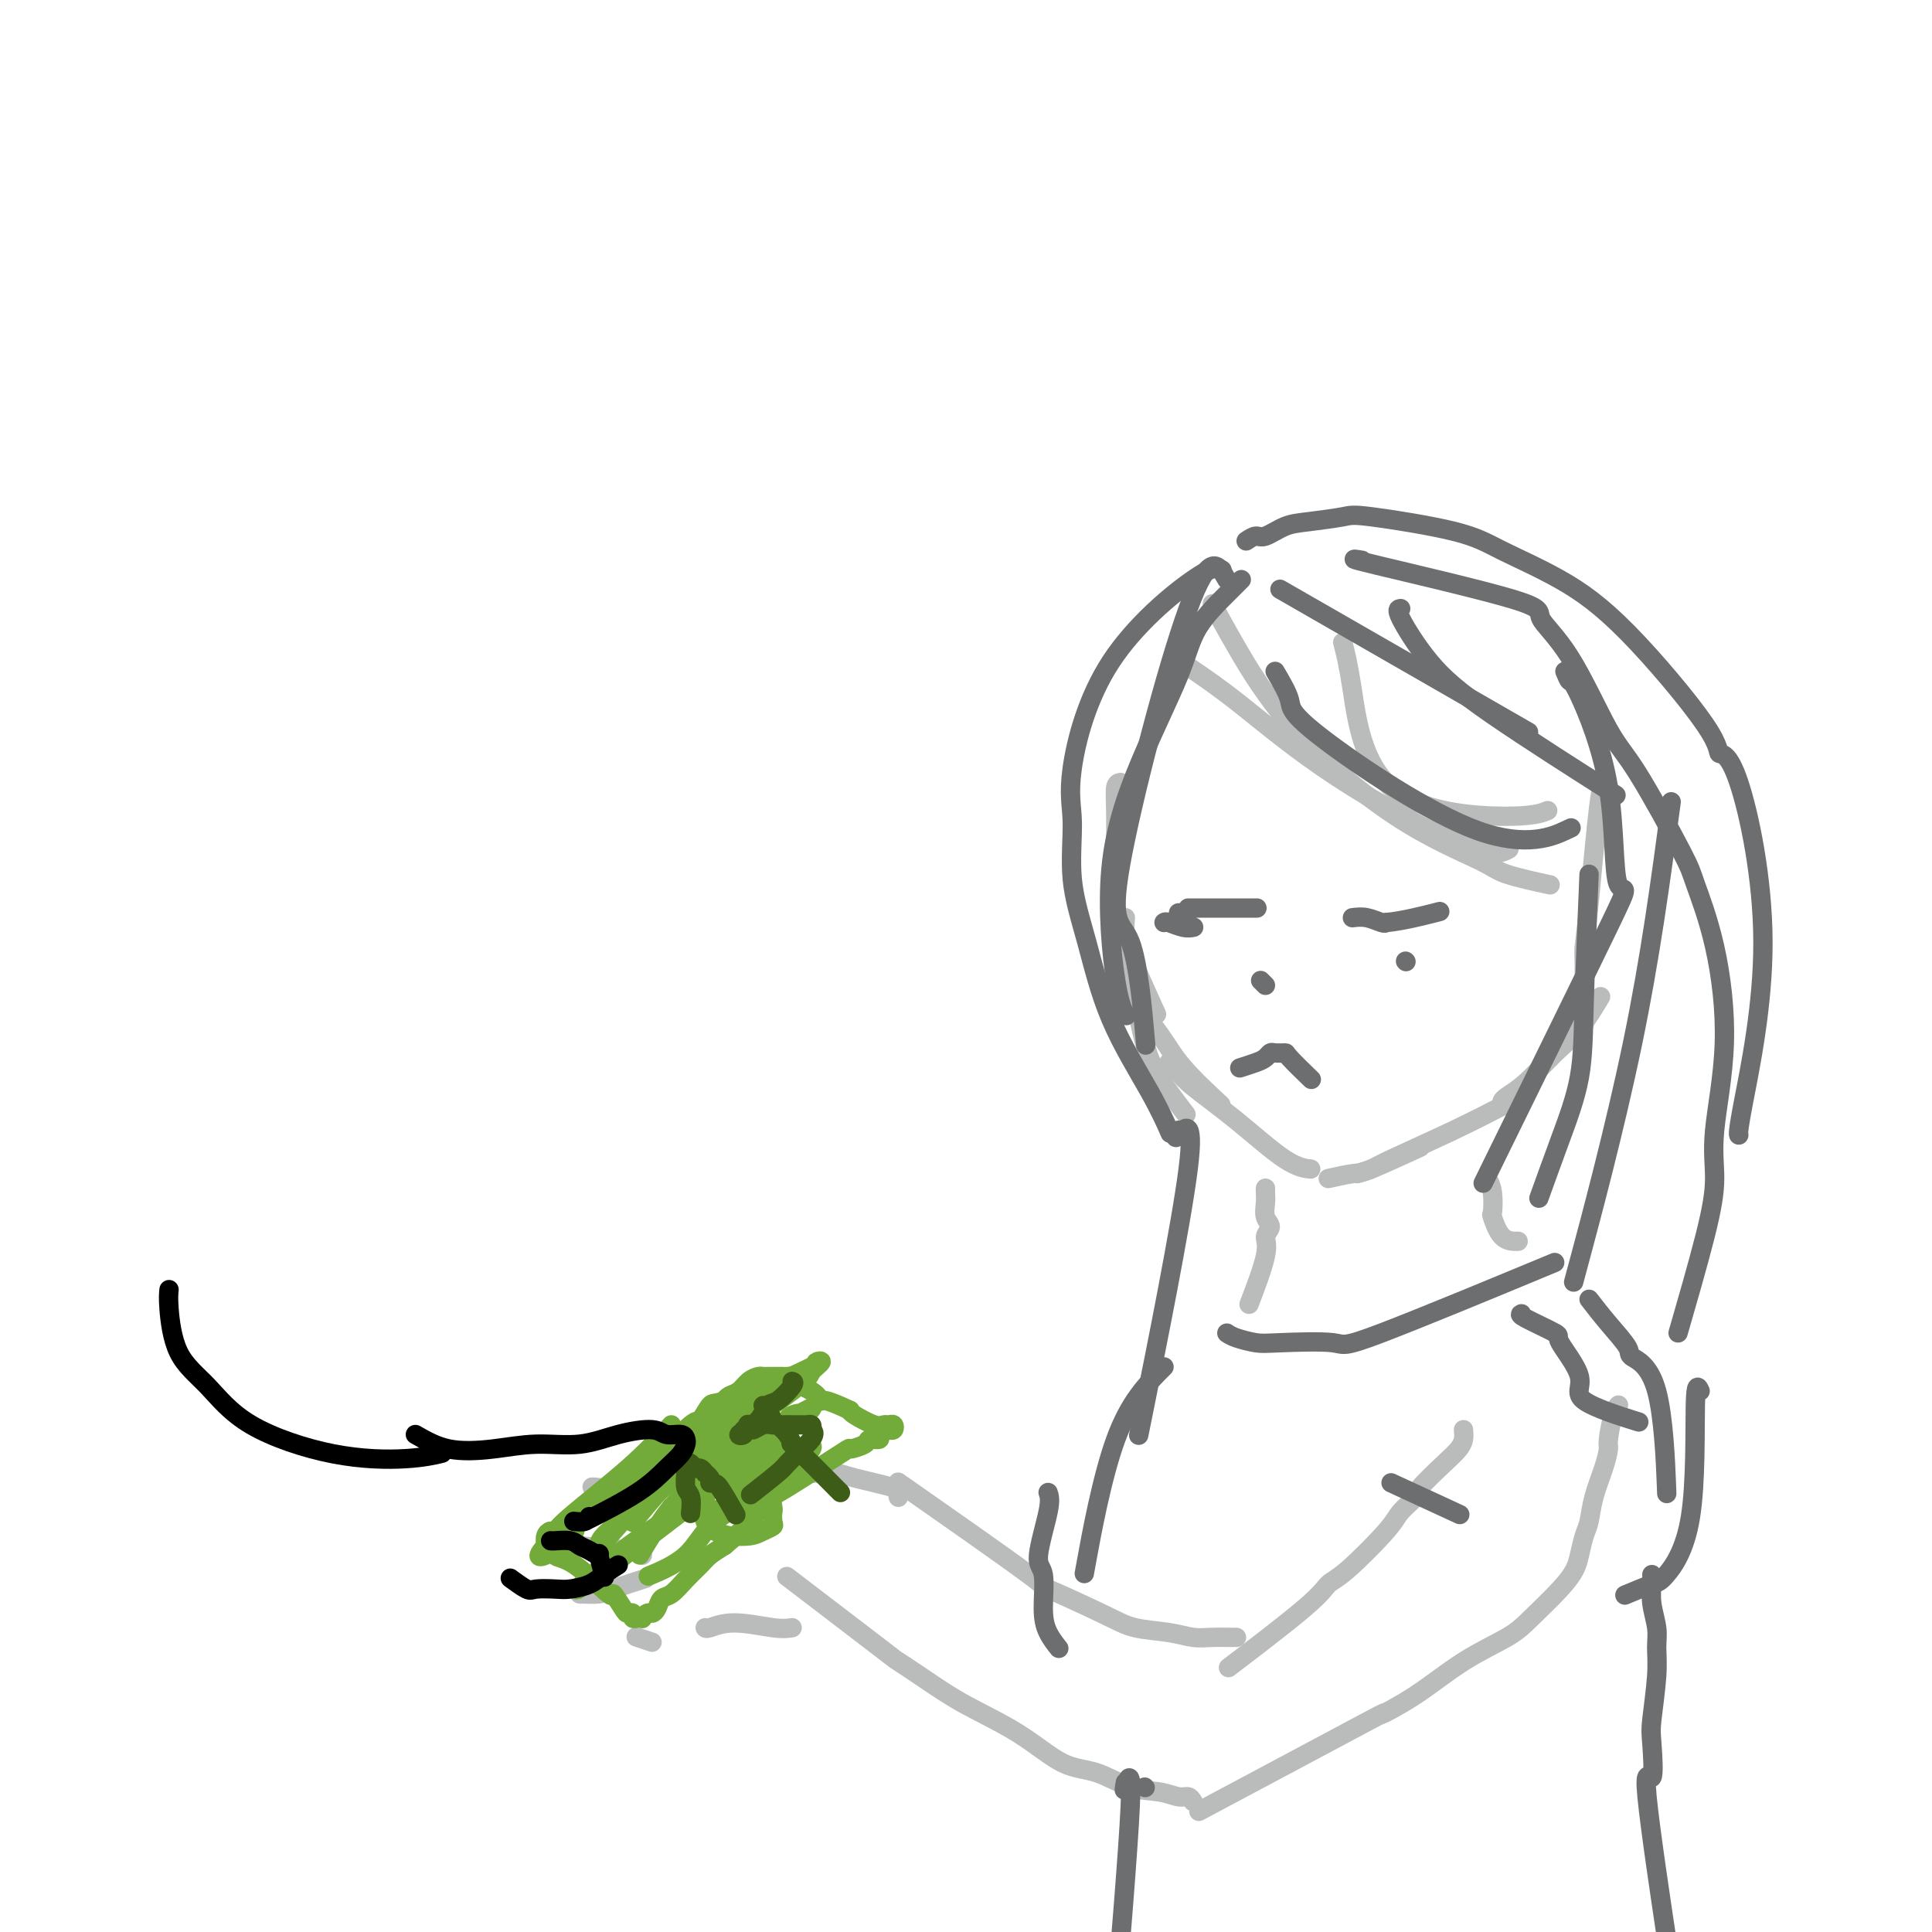 <svg viewBox='0 0 400 400' version='1.1' xmlns='http://www.w3.org/2000/svg' xmlns:xlink='http://www.w3.org/1999/xlink'><g fill='none' stroke='#BABBBB' stroke-width='4' stroke-linecap='round' stroke-linejoin='round'><path d='M233,190c-0.107,1.280 -0.214,2.560 0,4c0.214,1.440 0.750,3.042 2,6c1.250,2.958 3.214,7.274 4,9c0.786,1.726 0.393,0.863 0,0'/><path d='M233,194c-0.179,0.367 -0.359,0.733 0,3c0.359,2.267 1.256,6.433 2,10c0.744,3.567 1.333,6.533 2,9c0.667,2.467 1.410,4.433 3,7c1.590,2.567 4.026,5.733 5,7c0.974,1.267 0.487,0.633 0,0'/><path d='M233,206c0.375,0.322 0.750,0.644 2,2c1.250,1.356 3.376,3.745 5,6c1.624,2.255 2.745,4.376 5,7c2.255,2.624 5.644,5.750 7,7c1.356,1.250 0.678,0.625 0,0'/><path d='M242,220c0.708,0.657 1.416,1.315 2,2c0.584,0.685 1.043,1.399 3,3c1.957,1.601 5.411,4.089 9,7c3.589,2.911 7.312,6.245 10,8c2.688,1.755 4.339,1.930 5,2c0.661,0.070 0.330,0.035 0,0'/><path d='M275,244c1.929,-0.429 3.857,-0.857 5,-1c1.143,-0.143 1.500,0.000 4,-1c2.500,-1.000 7.143,-3.143 9,-4c1.857,-0.857 0.929,-0.429 0,0'/><path d='M281,243c1.129,-0.338 2.258,-0.676 3,-1c0.742,-0.324 1.096,-0.633 4,-2c2.904,-1.367 8.359,-3.791 13,-6c4.641,-2.209 8.469,-4.203 10,-5c1.531,-0.797 0.766,-0.399 0,0'/><path d='M311,228c0.120,-0.237 0.239,-0.474 1,-1c0.761,-0.526 2.162,-1.340 4,-3c1.838,-1.660 4.111,-4.167 6,-6c1.889,-1.833 3.393,-2.994 5,-5c1.607,-2.006 3.316,-4.859 4,-6c0.684,-1.141 0.342,-0.571 0,0'/><path d='M327,214c0.424,-0.755 0.848,-1.509 1,-2c0.152,-0.491 0.033,-0.717 0,-3c-0.033,-2.283 0.019,-6.622 0,-9c-0.019,-2.378 -0.110,-2.795 0,-4c0.110,-1.205 0.421,-3.199 1,-9c0.579,-5.801 1.425,-15.408 2,-20c0.575,-4.592 0.879,-4.169 1,-4c0.121,0.169 0.061,0.085 0,0'/><path d='M232,162c-0.423,0.075 -0.845,0.150 -1,1c-0.155,0.850 -0.041,2.475 0,5c0.041,2.525 0.011,5.949 0,8c-0.011,2.051 -0.003,2.729 0,3c0.003,0.271 0.002,0.136 0,0'/><path d='M262,246c-0.011,0.274 -0.022,0.549 0,1c0.022,0.451 0.075,1.080 0,2c-0.075,0.920 -0.280,2.133 0,3c0.280,0.867 1.045,1.390 1,2c-0.045,0.610 -0.899,1.308 -1,2c-0.101,0.692 0.550,1.379 0,4c-0.550,2.621 -2.300,7.178 -3,9c-0.700,1.822 -0.350,0.911 0,0'/><path d='M308,244c0.413,0.815 0.826,1.630 1,3c0.174,1.370 0.110,3.295 0,4c-0.110,0.705 -0.267,0.189 0,1c0.267,0.811 0.956,2.949 2,4c1.044,1.051 2.441,1.015 3,1c0.559,-0.015 0.279,-0.007 0,0'/><path d='M335,291c0.082,-0.085 0.164,-0.170 0,0c-0.164,0.170 -0.572,0.596 -1,2c-0.428,1.404 -0.874,3.787 -1,5c-0.126,1.213 0.068,1.257 0,2c-0.068,0.743 -0.400,2.184 -1,4c-0.600,1.816 -1.469,4.008 -2,6c-0.531,1.992 -0.723,3.783 -1,5c-0.277,1.217 -0.640,1.858 -1,3c-0.360,1.142 -0.717,2.783 -1,4c-0.283,1.217 -0.490,2.010 -1,3c-0.510,0.990 -1.321,2.178 -3,4c-1.679,1.822 -4.224,4.277 -6,6c-1.776,1.723 -2.783,2.712 -5,4c-2.217,1.288 -5.644,2.874 -9,5c-3.356,2.126 -6.642,4.794 -10,7c-3.358,2.206 -6.787,3.952 -7,4c-0.213,0.048 2.789,-1.603 -4,2c-6.789,3.603 -23.368,12.458 -30,16c-6.632,3.542 -3.316,1.771 0,0'/><path d='M303,296c0.062,0.672 0.125,1.344 0,2c-0.125,0.656 -0.436,1.295 -1,2c-0.564,0.705 -1.381,1.475 -3,3c-1.619,1.525 -4.040,3.806 -5,5c-0.960,1.194 -0.460,1.302 -1,2c-0.540,0.698 -2.122,1.985 -3,3c-0.878,1.015 -1.054,1.759 -3,4c-1.946,2.241 -5.662,5.979 -8,8c-2.338,2.021 -3.297,2.325 -4,3c-0.703,0.675 -1.151,1.720 -5,5c-3.849,3.280 -11.100,8.794 -14,11c-2.900,2.206 -1.450,1.103 0,0'/><path d='M256,339c-0.063,0.007 -0.127,0.014 -1,0c-0.873,-0.014 -2.556,-0.048 -4,0c-1.444,0.048 -2.647,0.178 -4,0c-1.353,-0.178 -2.854,-0.665 -5,-1c-2.146,-0.335 -4.937,-0.517 -7,-1c-2.063,-0.483 -3.398,-1.268 -7,-3c-3.602,-1.732 -9.471,-4.413 -11,-5c-1.529,-0.587 1.281,0.919 -4,-3c-5.281,-3.919 -18.652,-13.263 -24,-17c-5.348,-3.737 -2.674,-1.869 0,0'/><path d='M247,373c-0.281,-0.451 -0.562,-0.902 -1,-1c-0.438,-0.098 -1.033,0.157 -2,0c-0.967,-0.157 -2.304,-0.725 -4,-1c-1.696,-0.275 -3.750,-0.257 -6,-1c-2.250,-0.743 -4.696,-2.249 -7,-3c-2.304,-0.751 -4.465,-0.749 -7,-2c-2.535,-1.251 -5.444,-3.755 -9,-6c-3.556,-2.245 -7.758,-4.229 -11,-6c-3.242,-1.771 -5.523,-3.328 -8,-5c-2.477,-1.672 -5.148,-3.458 -6,-4c-0.852,-0.542 0.117,0.162 -4,-3c-4.117,-3.162 -13.319,-10.189 -17,-13c-3.681,-2.811 -1.840,-1.405 0,0'/><path d='M186,310c-0.106,-0.362 -0.211,-0.724 0,-1c0.211,-0.276 0.739,-0.466 -1,-1c-1.739,-0.534 -5.744,-1.411 -8,-2c-2.256,-0.589 -2.761,-0.889 -4,-1c-1.239,-0.111 -3.211,-0.032 -4,0c-0.789,0.032 -0.394,0.016 0,0'/><path d='M164,337c-0.928,0.144 -1.856,0.287 -4,0c-2.144,-0.287 -5.502,-1.005 -8,-1c-2.498,0.005 -4.134,0.732 -5,1c-0.866,0.268 -0.962,0.077 -1,0c-0.038,-0.077 -0.019,-0.038 0,0'/><path d='M135,340c-1.250,-0.417 -2.500,-0.833 -3,-1c-0.500,-0.167 -0.250,-0.083 0,0'/><path d='M120,330c1.530,0.054 3.060,0.107 4,0c0.940,-0.107 1.292,-0.375 3,-1c1.708,-0.625 4.774,-1.607 6,-2c1.226,-0.393 0.613,-0.196 0,0'/><path d='M119,319c-0.619,0.339 -1.238,0.679 1,1c2.238,0.321 7.333,0.625 10,1c2.667,0.375 2.905,0.821 3,1c0.095,0.179 0.048,0.089 0,0'/><path d='M123,308c-0.467,-0.111 -0.933,-0.222 1,0c1.933,0.222 6.267,0.778 8,1c1.733,0.222 0.867,0.111 0,0'/><path d='M145,299c0.686,-0.113 1.372,-0.226 2,0c0.628,0.226 1.199,0.793 3,1c1.801,0.207 4.831,0.056 7,0c2.169,-0.056 3.477,-0.016 4,0c0.523,0.016 0.262,0.008 0,0'/></g>
<g fill='none' stroke='#73AB3A' stroke-width='4' stroke-linecap='round' stroke-linejoin='round'><path d='M139,295c-2.530,2.764 -5.060,5.527 -9,9c-3.940,3.473 -9.291,7.654 -12,10c-2.709,2.346 -2.778,2.856 -3,3c-0.222,0.144 -0.598,-0.076 -1,0c-0.402,0.076 -0.829,0.450 -1,1c-0.171,0.550 -0.085,1.275 0,2'/><path d='M113,320c-3.534,4.039 0.631,1.636 2,1c1.369,-0.636 -0.057,0.495 0,1c0.057,0.505 1.598,0.384 4,2c2.402,1.616 5.667,4.968 7,6c1.333,1.032 0.735,-0.256 1,0c0.265,0.256 1.394,2.054 2,3c0.606,0.946 0.688,1.038 1,1c0.312,-0.038 0.853,-0.205 1,0c0.147,0.205 -0.101,0.783 0,1c0.101,0.217 0.552,0.073 1,0c0.448,-0.073 0.894,-0.074 1,0c0.106,0.074 -0.127,0.223 0,0c0.127,-0.223 0.614,-0.818 1,-1c0.386,-0.182 0.672,0.048 1,0c0.328,-0.048 0.696,-0.373 1,-1c0.304,-0.627 0.542,-1.557 1,-2c0.458,-0.443 1.137,-0.398 2,-1c0.863,-0.602 1.912,-1.852 3,-3c1.088,-1.148 2.216,-2.194 3,-3c0.784,-0.806 1.224,-1.373 2,-2c0.776,-0.627 1.888,-1.313 3,-2'/><path d='M150,320c3.771,-3.153 3.697,-3.534 5,-5c1.303,-1.466 3.982,-4.017 5,-5c1.018,-0.983 0.376,-0.397 3,-2c2.624,-1.603 8.515,-5.396 11,-7c2.485,-1.604 1.565,-1.021 2,-1c0.435,0.021 2.225,-0.520 3,-1c0.775,-0.480 0.536,-0.899 1,-1c0.464,-0.101 1.630,0.118 2,0c0.370,-0.118 -0.058,-0.571 0,-1c0.058,-0.429 0.601,-0.833 1,-1c0.399,-0.167 0.654,-0.098 1,0c0.346,0.098 0.782,0.224 1,0c0.218,-0.224 0.216,-0.799 0,-1c-0.216,-0.201 -0.646,-0.029 -1,0c-0.354,0.029 -0.631,-0.085 -1,0c-0.369,0.085 -0.830,0.369 -2,0c-1.170,-0.369 -3.049,-1.391 -4,-2c-0.951,-0.609 -0.976,-0.804 -1,-1'/><path d='M176,292c-2.324,-1.097 -4.135,-1.839 -5,-2c-0.865,-0.161 -0.785,0.258 -1,0c-0.215,-0.258 -0.726,-1.194 -2,-2c-1.274,-0.806 -3.311,-1.484 -4,-2c-0.689,-0.516 -0.031,-0.870 0,-1c0.031,-0.130 -0.565,-0.035 -1,0c-0.435,0.035 -0.708,0.009 -1,0c-0.292,-0.009 -0.603,-0.002 -1,0c-0.397,0.002 -0.879,0.000 -1,0c-0.121,-0.000 0.119,0.002 0,0c-0.119,-0.002 -0.598,-0.008 -1,0c-0.402,0.008 -0.727,0.029 -1,0c-0.273,-0.029 -0.493,-0.110 -1,0c-0.507,0.110 -1.301,0.411 -2,1c-0.699,0.589 -1.304,1.466 -2,2c-0.696,0.534 -1.485,0.724 -2,1c-0.515,0.276 -0.758,0.638 -1,1'/><path d='M150,290c-2.267,0.809 -2.433,0.330 -3,1c-0.567,0.670 -1.533,2.489 -2,3c-0.467,0.511 -0.433,-0.285 -2,1c-1.567,1.285 -4.733,4.653 -6,6c-1.267,1.347 -0.633,0.674 0,0'/><path d='M155,299c-0.024,0.093 -0.049,0.186 -1,1c-0.951,0.814 -2.829,2.349 -4,4c-1.171,1.651 -1.634,3.419 -2,4c-0.366,0.581 -0.635,-0.024 -1,0c-0.365,0.024 -0.826,0.678 -1,1c-0.174,0.322 -0.063,0.311 0,1c0.063,0.689 0.076,2.079 0,3c-0.076,0.921 -0.242,1.372 0,2c0.242,0.628 0.894,1.433 2,2c1.106,0.567 2.668,0.895 3,1c0.332,0.105 -0.566,-0.012 0,0c0.566,0.012 2.596,0.153 4,0c1.404,-0.153 2.181,-0.602 3,-1c0.819,-0.398 1.682,-0.747 2,-1c0.318,-0.253 0.093,-0.409 0,-1c-0.093,-0.591 -0.055,-1.616 0,-2c0.055,-0.384 0.127,-0.127 0,-1c-0.127,-0.873 -0.453,-2.878 -1,-4c-0.547,-1.122 -1.316,-1.363 -2,-2c-0.684,-0.637 -1.285,-1.672 -2,-2c-0.715,-0.328 -1.545,0.050 -3,0c-1.455,-0.050 -3.534,-0.529 -5,0c-1.466,0.529 -2.318,2.065 -3,3c-0.682,0.935 -1.195,1.267 -2,2c-0.805,0.733 -1.903,1.866 -3,3'/><path d='M139,312c-2.578,3.244 -5.022,7.356 -6,9c-0.978,1.644 -0.489,0.822 0,0'/><path d='M148,299c-0.362,0.061 -0.725,0.121 -1,1c-0.275,0.879 -0.463,2.575 -1,4c-0.537,1.425 -1.422,2.578 -2,4c-0.578,1.422 -0.849,3.111 -1,4c-0.151,0.889 -0.182,0.977 0,1c0.182,0.023 0.576,-0.021 1,0c0.424,0.021 0.878,0.106 2,0c1.122,-0.106 2.911,-0.402 4,-1c1.089,-0.598 1.478,-1.498 2,-2c0.522,-0.502 1.178,-0.608 2,-1c0.822,-0.392 1.810,-1.072 2,-2c0.190,-0.928 -0.418,-2.104 -1,-3c-0.582,-0.896 -1.138,-1.513 -2,-2c-0.862,-0.487 -2.029,-0.843 -3,-1c-0.971,-0.157 -1.745,-0.114 -3,0c-1.255,0.114 -2.992,0.300 -6,3c-3.008,2.700 -7.288,7.914 -9,10c-1.712,2.086 -0.856,1.043 0,0'/><path d='M151,291c-0.540,0.696 -1.080,1.392 -2,2c-0.920,0.608 -2.219,1.129 -3,2c-0.781,0.871 -1.046,2.092 -2,3c-0.954,0.908 -2.599,1.501 -4,3c-1.401,1.499 -2.557,3.902 -5,7c-2.443,3.098 -6.171,6.891 -8,9c-1.829,2.109 -1.759,2.534 -2,3c-0.241,0.466 -0.794,0.972 -1,1c-0.206,0.028 -0.065,-0.423 0,-1c0.065,-0.577 0.054,-1.281 2,-3c1.946,-1.719 5.851,-4.454 9,-7c3.149,-2.546 5.544,-4.903 11,-9c5.456,-4.097 13.975,-9.934 18,-13c4.025,-3.066 3.556,-3.363 4,-4c0.444,-0.637 1.801,-1.615 2,-2c0.199,-0.385 -0.761,-0.177 -1,0c-0.239,0.177 0.244,0.323 -1,1c-1.244,0.677 -4.213,1.884 -8,4c-3.787,2.116 -8.392,5.142 -14,9c-5.608,3.858 -12.219,8.548 -17,12c-4.781,3.452 -7.733,5.667 -9,7c-1.267,1.333 -0.848,1.785 -1,2c-0.152,0.215 -0.876,0.192 -1,0c-0.124,-0.192 0.351,-0.552 1,-1c0.649,-0.448 1.471,-0.985 5,-3c3.529,-2.015 9.764,-5.507 16,-9'/><path d='M140,304c8.532,-4.194 18.862,-8.177 23,-10c4.138,-1.823 2.083,-1.484 1,-1c-1.083,0.484 -1.195,1.115 1,0c2.195,-1.115 6.697,-3.976 -2,3c-8.697,6.976 -30.594,23.788 -39,30c-8.406,6.212 -3.321,1.826 0,-1c3.321,-2.826 4.879,-4.090 9,-7c4.121,-2.910 10.807,-7.466 15,-10c4.193,-2.534 5.895,-3.047 8,-4c2.105,-0.953 4.615,-2.348 6,-3c1.385,-0.652 1.645,-0.563 3,-1c1.355,-0.437 3.805,-1.402 3,0c-0.805,1.402 -4.865,5.171 -9,8c-4.135,2.829 -8.345,4.717 -11,7c-2.655,2.283 -3.753,4.961 -6,7c-2.247,2.039 -5.642,3.440 -7,4c-1.358,0.560 -0.679,0.280 0,0'/></g>
<g fill='none' stroke='#3D5C18' stroke-width='4' stroke-linecap='round' stroke-linejoin='round'><path d='M143,313c-0.030,0.301 -0.061,0.602 0,0c0.061,-0.602 0.213,-2.108 0,-3c-0.213,-0.892 -0.790,-1.171 -1,-2c-0.210,-0.829 -0.053,-2.209 0,-3c0.053,-0.791 0.003,-0.992 0,-1c-0.003,-0.008 0.040,0.179 0,0c-0.040,-0.179 -0.164,-0.723 0,-1c0.164,-0.277 0.617,-0.285 1,0c0.383,0.285 0.695,0.864 1,1c0.305,0.136 0.604,-0.171 1,0c0.396,0.171 0.890,0.819 1,1c0.110,0.181 -0.163,-0.105 0,0c0.163,0.105 0.761,0.601 1,1c0.239,0.399 0.120,0.699 0,1'/><path d='M147,307c1.048,0.238 1.167,-0.167 2,1c0.833,1.167 2.381,3.905 3,5c0.619,1.095 0.310,0.548 0,0'/><path d='M164,286c0.291,0.091 0.582,0.182 0,1c-0.582,0.818 -2.037,2.362 -3,3c-0.963,0.638 -1.434,0.371 -2,1c-0.566,0.629 -1.228,2.153 -2,3c-0.772,0.847 -1.655,1.015 -2,1c-0.345,-0.015 -0.151,-0.213 0,0c0.151,0.213 0.258,0.838 0,1c-0.258,0.162 -0.880,-0.138 -1,0c-0.120,0.138 0.261,0.713 0,1c-0.261,0.287 -1.164,0.287 -1,0c0.164,-0.287 1.394,-0.862 2,-1c0.606,-0.138 0.587,0.159 1,0c0.413,-0.159 1.258,-0.775 2,-1c0.742,-0.225 1.383,-0.060 2,0c0.617,0.060 1.212,0.016 2,0c0.788,-0.016 1.770,-0.005 2,0c0.230,0.005 -0.292,0.004 0,0c0.292,-0.004 1.398,-0.011 2,0c0.602,0.011 0.701,0.042 1,0c0.299,-0.042 0.800,-0.155 1,0c0.200,0.155 0.100,0.577 0,1'/><path d='M168,296c1.589,0.874 -0.938,3.058 -2,4c-1.062,0.942 -0.660,0.642 -1,1c-0.340,0.358 -1.421,1.374 -2,2c-0.579,0.626 -0.656,0.861 -2,2c-1.344,1.139 -3.955,3.183 -5,4c-1.045,0.817 -0.522,0.409 0,0'/><path d='M158,291c0.326,0.215 0.653,0.430 1,1c0.347,0.570 0.716,1.493 1,2c0.284,0.507 0.484,0.596 1,1c0.516,0.404 1.348,1.122 2,2c0.652,0.878 1.123,1.916 1,2c-0.123,0.084 -0.841,-0.785 1,1c1.841,1.785 6.240,6.224 8,8c1.760,1.776 0.880,0.888 0,0'/></g>
<g fill='none' stroke='#BABBBB' stroke-width='4' stroke-linecap='round' stroke-linejoin='round'><path d='M278,133c0.565,2.152 1.129,4.303 2,10c0.871,5.697 2.048,14.939 8,20c5.952,5.061 16.679,5.939 23,6c6.321,0.061 8.234,-0.697 9,-1c0.766,-0.303 0.383,-0.152 0,0'/><path d='M246,138c3.100,2.099 6.201,4.198 11,8c4.799,3.802 11.297,9.308 20,15c8.703,5.692 19.612,11.571 26,14c6.388,2.429 8.254,1.408 9,1c0.746,-0.408 0.373,-0.204 0,0'/><path d='M251,125c1.262,2.357 2.524,4.714 5,9c2.476,4.286 6.168,10.501 12,17c5.832,6.499 13.806,13.283 21,18c7.194,4.717 13.609,7.367 17,9c3.391,1.633 3.759,2.247 6,3c2.241,0.753 6.355,1.644 8,2c1.645,0.356 0.823,0.178 0,0'/></g>
<g fill='none' stroke='#6D6E70' stroke-width='4' stroke-linecap='round' stroke-linejoin='round'><path d='M264,139c1.301,2.206 2.603,4.411 3,6c0.397,1.589 -0.110,2.560 7,8c7.110,5.440 21.837,15.349 32,19c10.163,3.651 15.761,1.043 18,0c2.239,-1.043 1.120,-0.522 0,0'/><path d='M265,122c19.583,11.250 39.167,22.500 47,27c7.833,4.500 3.917,2.250 0,0'/><path d='M290,126c-0.469,0.040 -0.938,0.080 0,2c0.938,1.920 3.282,5.721 6,9c2.718,3.279 5.809,6.037 13,11c7.191,4.963 18.483,12.132 23,15c4.517,2.868 2.258,1.434 0,0'/><path d='M324,139c0.371,0.912 0.742,1.824 1,2c0.258,0.176 0.405,-0.385 2,3c1.595,3.385 4.640,10.716 6,19c1.360,8.284 1.035,17.519 2,20c0.965,2.481 3.221,-1.794 -2,9c-5.221,10.794 -17.920,36.655 -23,47c-5.080,10.345 -2.540,5.172 0,0'/><path d='M329,181c-0.399,9.483 -0.797,18.967 -1,26c-0.203,7.033 -0.209,11.617 -1,16c-0.791,4.383 -2.367,8.565 -4,13c-1.633,4.435 -3.324,9.124 -4,11c-0.676,1.876 -0.338,0.938 0,0'/><path d='M346,166c-2.156,16.111 -4.311,32.222 -8,50c-3.689,17.778 -8.911,37.222 -11,45c-2.089,7.778 -1.044,3.889 0,0'/><path d='M282,116c-1.754,-0.284 -3.509,-0.568 3,1c6.509,1.568 21.281,4.988 28,7c6.719,2.012 5.383,2.615 6,4c0.617,1.385 3.185,3.550 6,8c2.815,4.450 5.877,11.183 8,15c2.123,3.817 3.307,4.717 6,9c2.693,4.283 6.896,11.949 9,16c2.104,4.051 2.109,4.488 3,7c0.891,2.512 2.667,7.099 4,13c1.333,5.901 2.223,13.115 2,20c-0.223,6.885 -1.560,13.442 -2,18c-0.440,4.558 0.016,7.119 0,10c-0.016,2.881 -0.504,6.083 -2,12c-1.496,5.917 -3.999,14.548 -5,18c-1.001,3.452 -0.501,1.726 0,0'/><path d='M257,120c-0.658,0.668 -1.316,1.336 -3,3c-1.684,1.664 -4.393,4.325 -6,7c-1.607,2.675 -2.112,5.365 -4,10c-1.888,4.635 -5.161,11.214 -8,18c-2.839,6.786 -5.246,13.778 -6,22c-0.754,8.222 0.143,17.675 1,23c0.857,5.325 1.673,6.521 2,7c0.327,0.479 0.163,0.239 0,0'/><path d='M254,120c-1.759,-3.132 -3.518,-6.265 -8,6c-4.482,12.265 -11.686,39.927 -14,53c-2.314,13.073 0.262,11.558 2,16c1.738,4.442 2.640,14.841 3,19c0.360,4.159 0.180,2.080 0,0'/><path d='M253,118c-0.855,-0.481 -1.709,-0.963 -6,2c-4.291,2.963 -12.017,9.369 -17,17c-4.983,7.631 -7.222,16.487 -8,22c-0.778,5.513 -0.095,7.682 0,11c0.095,3.318 -0.398,7.783 0,12c0.398,4.217 1.687,8.185 3,13c1.313,4.815 2.651,10.476 5,16c2.349,5.524 5.709,10.910 8,15c2.291,4.090 3.512,6.883 4,8c0.488,1.117 0.244,0.559 0,0'/><path d='M244,234c-0.494,1.089 -0.988,2.179 0,1c0.988,-1.179 3.458,-4.625 2,7c-1.458,11.625 -6.845,38.321 -9,49c-2.155,10.679 -1.077,5.339 0,0'/><path d='M258,112c0.714,-0.477 1.427,-0.954 2,-1c0.573,-0.046 1.005,0.339 2,0c0.995,-0.339 2.554,-1.403 4,-2c1.446,-0.597 2.779,-0.727 5,-1c2.221,-0.273 5.331,-0.688 7,-1c1.669,-0.312 1.899,-0.522 6,0c4.101,0.522 12.074,1.777 17,3c4.926,1.223 6.806,2.413 10,4c3.194,1.587 7.702,3.572 12,6c4.298,2.428 8.386,5.300 14,11c5.614,5.700 12.754,14.227 16,19c3.246,4.773 2.597,5.790 3,6c0.403,0.210 1.859,-0.389 4,6c2.141,6.389 4.965,19.764 5,33c0.035,13.236 -2.721,26.333 -4,33c-1.279,6.667 -1.080,6.905 -1,7c0.080,0.095 0.040,0.048 0,0'/><path d='M254,276c0.458,0.312 0.916,0.625 2,1c1.084,0.375 2.794,0.813 4,1c1.206,0.187 1.909,0.125 5,0c3.091,-0.125 8.571,-0.312 11,0c2.429,0.312 1.808,1.122 10,-2c8.192,-3.122 25.198,-10.178 32,-13c6.802,-2.822 3.401,-1.411 0,0'/><path d='M315,272c-0.263,0.095 -0.525,0.191 1,1c1.525,0.809 4.838,2.333 6,3c1.162,0.667 0.173,0.477 1,2c0.827,1.523 3.469,4.759 4,7c0.531,2.241 -1.049,3.488 1,5c2.049,1.512 7.728,3.289 10,4c2.272,0.711 1.136,0.355 0,0'/><path d='M329,269c1.232,1.591 2.463,3.183 4,5c1.537,1.817 3.379,3.860 4,5c0.621,1.140 0.022,1.378 1,2c0.978,0.622 3.532,1.629 5,7c1.468,5.371 1.848,15.106 2,19c0.152,3.894 0.076,1.947 0,0'/><path d='M352,288c-0.447,-0.985 -0.895,-1.969 -1,3c-0.105,4.969 0.132,15.892 -1,23c-1.132,7.108 -3.633,10.400 -5,12c-1.367,1.600 -1.599,1.508 -3,2c-1.401,0.492 -3.972,1.569 -5,2c-1.028,0.431 -0.514,0.215 0,0'/><path d='M288,307c5.417,2.500 10.833,5.000 13,6c2.167,1.000 1.083,0.500 0,0'/><path d='M241,283c-3.556,3.556 -7.111,7.111 -10,15c-2.889,7.889 -5.111,20.111 -6,25c-0.889,4.889 -0.444,2.444 0,0'/><path d='M217,309c0.258,0.745 0.516,1.490 0,4c-0.516,2.510 -1.805,6.785 -2,9c-0.195,2.215 0.705,2.370 1,4c0.295,1.630 -0.014,4.736 0,7c0.014,2.264 0.350,3.686 1,5c0.650,1.314 1.614,2.518 2,3c0.386,0.482 0.193,0.241 0,0'/><path d='M237,370c0.000,0.000 0.100,0.100 0.1,0.1'/><path d='M233,369c-0.202,1.161 -0.405,2.321 0,1c0.405,-1.321 1.417,-5.125 1,4c-0.417,9.125 -2.262,31.179 -3,40c-0.738,8.821 -0.369,4.411 0,0'/><path d='M342,326c0.031,0.520 0.062,1.040 0,2c-0.062,0.960 -0.216,2.362 0,4c0.216,1.638 0.804,3.514 1,5c0.196,1.486 0.002,2.582 0,4c-0.002,1.418 0.188,3.157 0,6c-0.188,2.843 -0.754,6.788 -1,9c-0.246,2.212 -0.174,2.689 0,5c0.174,2.311 0.449,6.454 0,7c-0.449,0.546 -1.621,-2.507 -1,4c0.621,6.507 3.035,22.573 4,29c0.965,6.427 0.483,3.213 0,0'/><path d='M257,221c-0.286,0.091 -0.572,0.182 0,0c0.572,-0.182 2.003,-0.637 3,-1c0.997,-0.363 1.559,-0.633 2,-1c0.441,-0.367 0.760,-0.830 1,-1c0.240,-0.170 0.401,-0.048 1,0c0.599,0.048 1.635,0.023 2,0c0.365,-0.023 0.060,-0.045 1,1c0.940,1.045 3.126,3.156 4,4c0.874,0.844 0.437,0.422 0,0'/><path d='M261,203c0.417,0.417 0.833,0.833 1,1c0.167,0.167 0.083,0.083 0,0'/><path d='M280,190c0.956,-0.111 1.911,-0.222 3,0c1.089,0.222 2.311,0.778 3,1c0.689,0.222 0.844,0.111 1,0'/><path d='M287,191c3.311,-0.289 8.089,-1.511 10,-2c1.911,-0.489 0.956,-0.244 0,0'/><path d='M241,191c0.143,-0.113 0.286,-0.226 1,0c0.714,0.226 2.000,0.792 3,1c1.000,0.208 1.714,0.060 2,0c0.286,-0.060 0.143,-0.030 0,0'/><path d='M244,189c0.311,0.000 0.622,0.000 1,0c0.378,0.000 0.822,0.000 1,0c0.178,0.000 0.089,0.000 0,0'/><path d='M246,188c0.458,0.000 0.916,0.000 1,0c0.084,0.000 -0.205,0.000 1,0c1.205,0.000 3.903,0.000 5,0c1.097,0.000 0.593,0.000 1,0c0.407,0.000 1.725,0.000 3,0c1.275,0.000 2.507,0.000 3,0c0.493,0.000 0.246,0.000 0,0'/><path d='M291,199c0.000,0.000 0.100,0.100 0.1,0.1'/></g>
<g fill='none' stroke='#000000' stroke-width='4' stroke-linecap='round' stroke-linejoin='round'><path d='M35,267c-0.088,0.831 -0.176,1.662 0,4c0.176,2.338 0.618,6.183 2,9c1.382,2.817 3.706,4.608 6,7c2.294,2.392 4.560,5.387 9,8c4.440,2.613 11.056,4.845 17,6c5.944,1.155 11.216,1.234 15,1c3.784,-0.234 6.081,-0.781 7,-1c0.919,-0.219 0.459,-0.109 0,0'/><path d='M86,297c2.153,1.234 4.306,2.468 7,3c2.694,0.532 5.929,0.362 9,0c3.071,-0.362 5.976,-0.916 9,-1c3.024,-0.084 6.165,0.302 9,0c2.835,-0.302 5.362,-1.293 8,-2c2.638,-0.707 5.387,-1.129 7,-1c1.613,0.129 2.091,0.811 3,1c0.909,0.189 2.250,-0.113 3,0c0.750,0.113 0.909,0.643 1,1c0.091,0.357 0.114,0.541 0,1c-0.114,0.459 -0.365,1.192 -1,2c-0.635,0.808 -1.655,1.691 -3,3c-1.345,1.309 -3.016,3.045 -6,5c-2.984,1.955 -7.281,4.130 -9,5c-1.719,0.870 -0.859,0.435 0,0'/><path d='M122,314c-0.200,0.422 -0.400,0.844 -1,1c-0.600,0.156 -1.600,0.044 -2,0c-0.400,-0.044 -0.200,-0.022 0,0'/><path d='M114,319c0.132,0.025 0.264,0.050 1,0c0.736,-0.050 2.077,-0.175 3,0c0.923,0.175 1.428,0.650 2,1c0.572,0.350 1.211,0.574 2,1c0.789,0.426 1.727,1.052 2,1c0.273,-0.052 -0.119,-0.783 0,0c0.119,0.783 0.748,3.081 1,4c0.252,0.919 0.126,0.460 0,0'/><path d='M128,324c-1.033,0.649 -2.066,1.298 -3,2c-0.934,0.702 -1.768,1.458 -3,2c-1.232,0.542 -2.863,0.870 -4,1c-1.137,0.130 -1.780,0.063 -3,0c-1.220,-0.063 -3.018,-0.120 -4,0c-0.982,0.120 -1.149,0.417 -2,0c-0.851,-0.417 -2.386,-1.548 -3,-2c-0.614,-0.452 -0.307,-0.226 0,0'/></g>
</svg>
